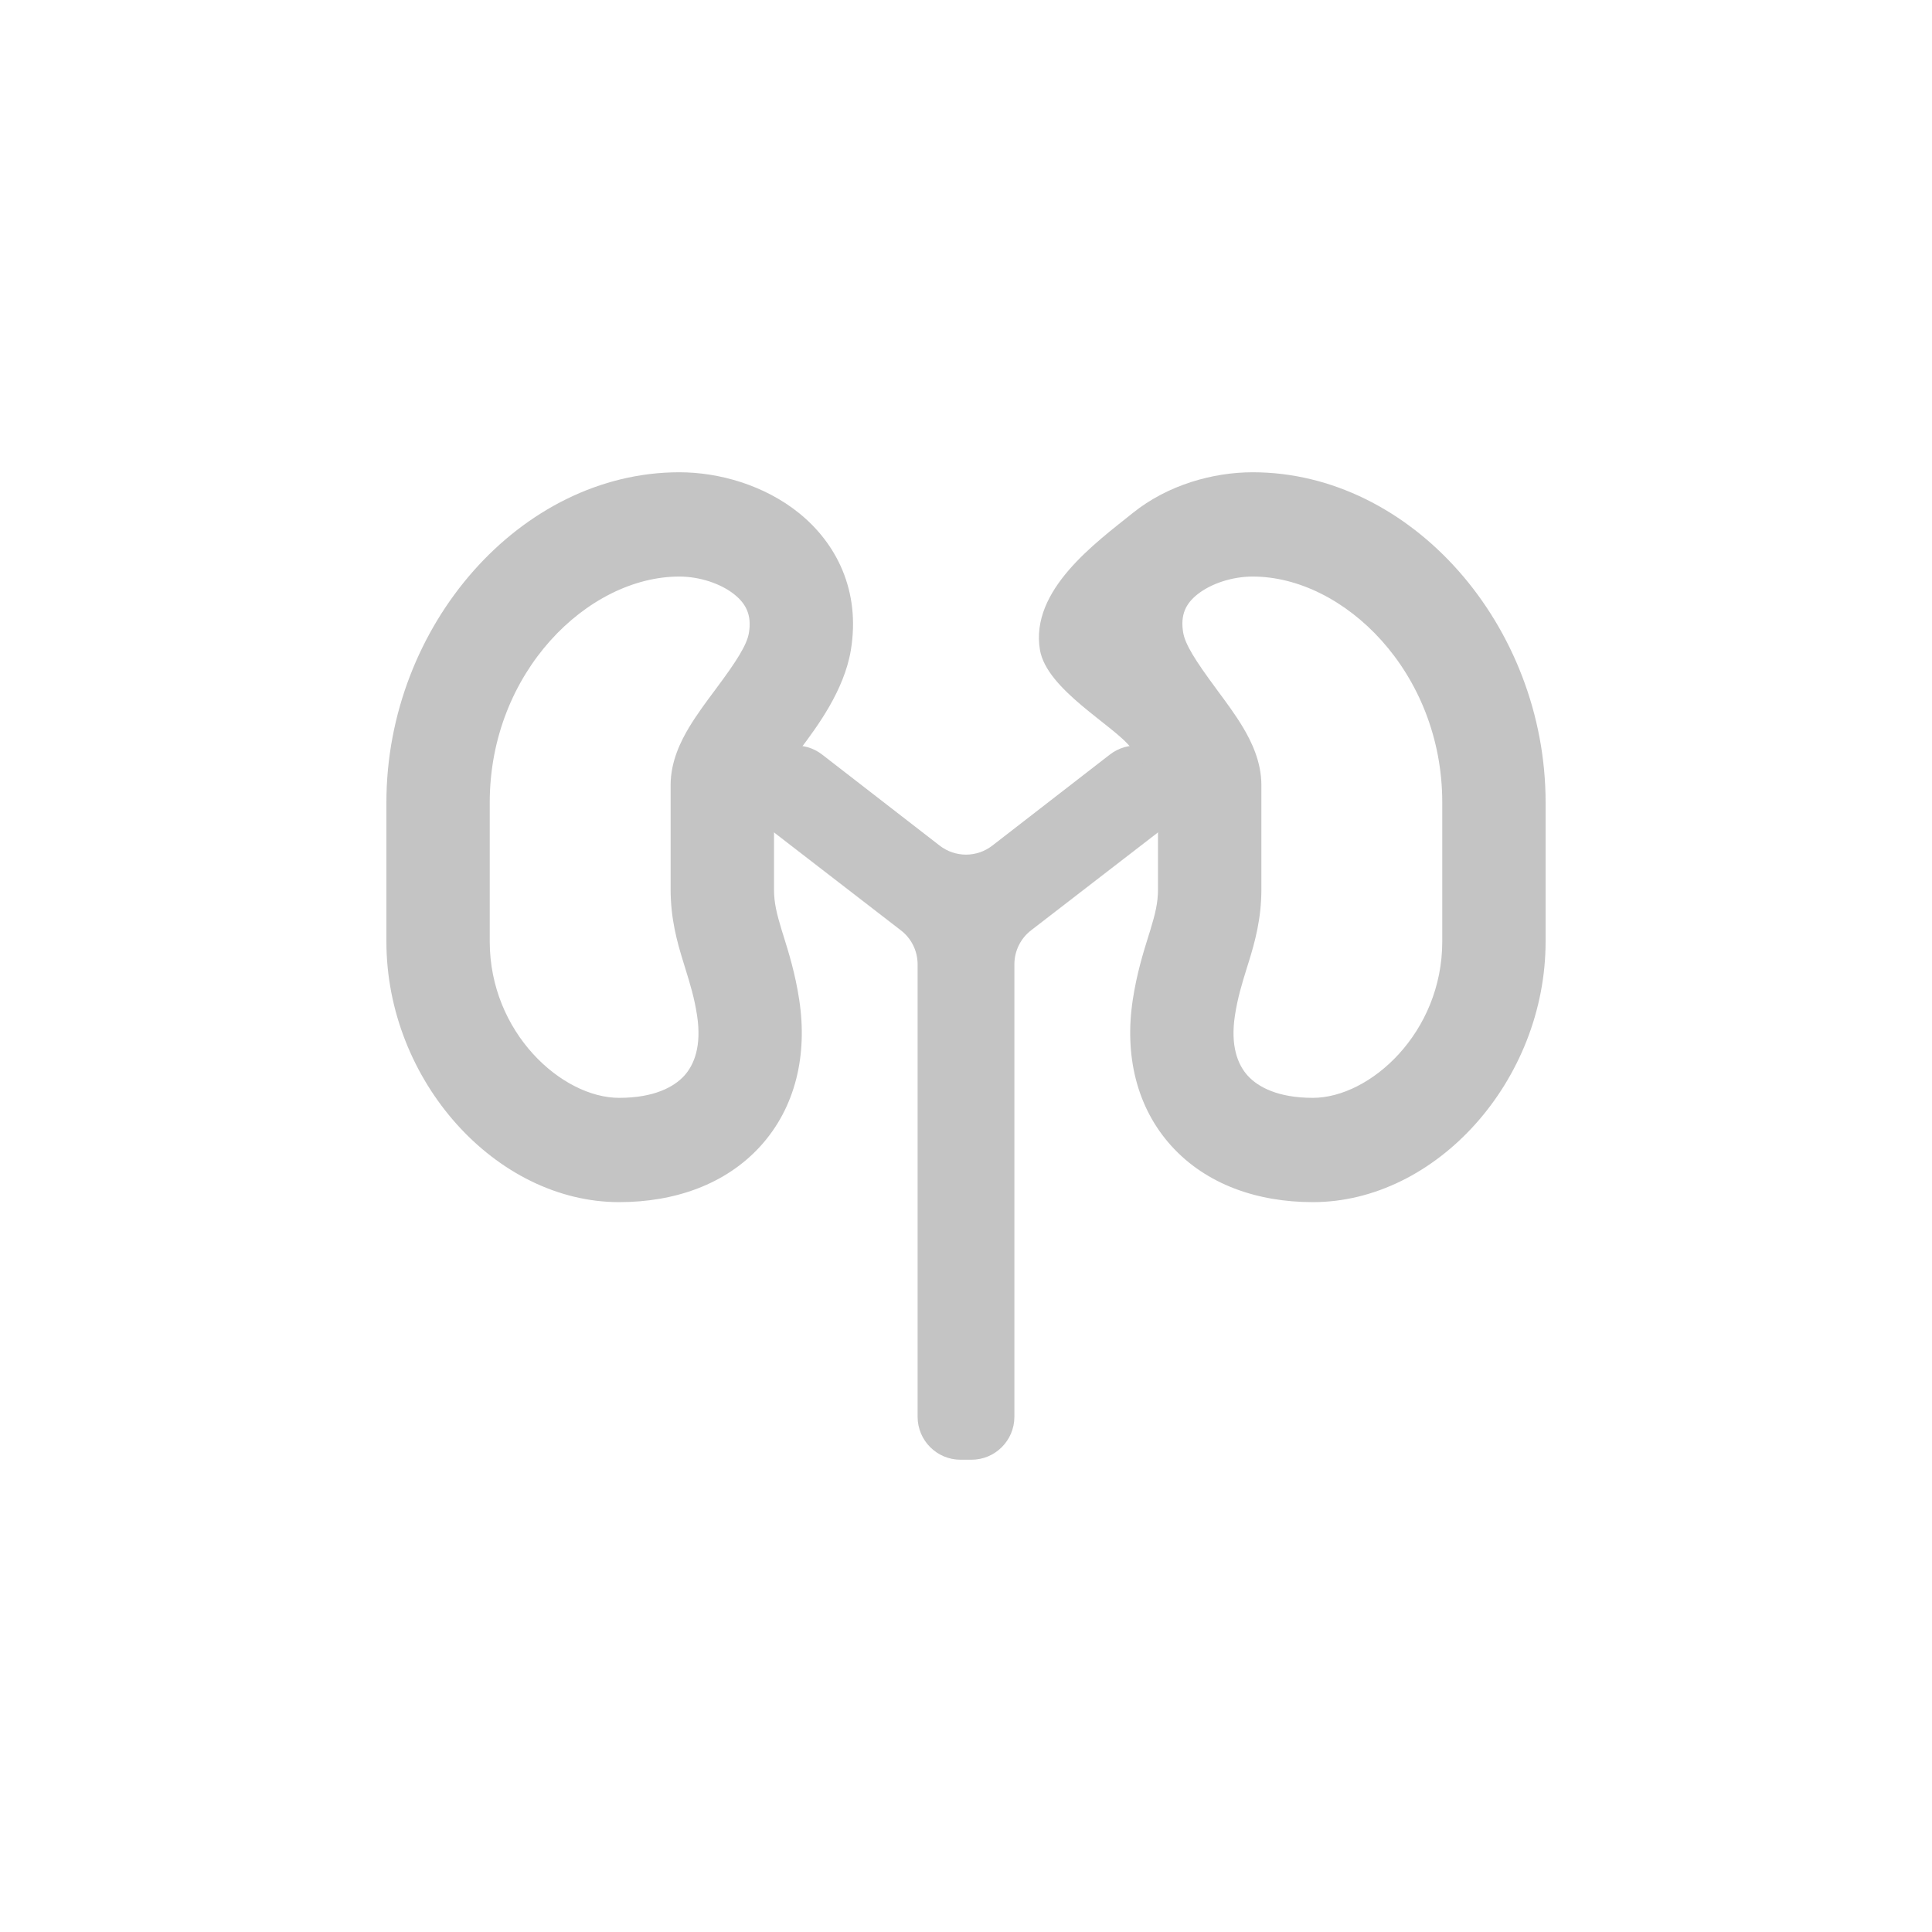 <svg width="45" height="45" viewBox="0 0 45 45" fill="none" xmlns="http://www.w3.org/2000/svg">
<path d="M22.627 34C23.179 34 23.627 33.552 23.627 33V22.461C23.627 22.151 23.77 21.859 24.016 21.669L27.154 19.248C27.612 18.894 27.676 18.228 27.293 17.794L27.213 17.703C26.864 17.308 26.268 17.252 25.851 17.575L23.113 19.696C22.752 19.976 22.248 19.976 21.887 19.696L19.149 17.575C18.732 17.252 18.136 17.308 17.787 17.703L17.707 17.794C17.324 18.228 17.388 18.894 17.846 19.248L20.984 21.67C21.23 21.859 21.373 22.151 21.373 22.462V33C21.373 33.552 21.821 34 22.373 34H22.627Z" fill="#C4C4C4"/>
<path d="M36 18.691C36 14.572 32.873 11 29.177 11C28.254 11 27.2 11.294 26.388 11.946C25.523 12.641 23.989 13.745 24.222 15.136C24.378 16.068 25.961 16.906 26.344 17.421L26.387 17.479L26.4 17.497C26.62 17.794 26.779 18.008 26.891 18.197C26.938 18.277 26.961 18.327 26.972 18.352V20.714C26.972 21.023 26.911 21.276 26.792 21.667L26.746 21.814C26.63 22.186 26.477 22.677 26.384 23.29C26.19 24.57 26.467 25.791 27.287 26.695C28.098 27.587 29.283 28 30.579 28C33.451 28 36 25.171 36 21.929V18.691ZM29.177 13.429C31.302 13.429 33.593 15.656 33.593 18.691V21.929C33.593 24.054 31.91 25.571 30.578 25.571C29.771 25.571 29.304 25.321 29.062 25.055C28.831 24.8 28.656 24.366 28.763 23.658C28.827 23.239 28.925 22.923 29.04 22.55L29.092 22.384C29.229 21.938 29.38 21.399 29.38 20.714V18.286C29.38 17.727 29.134 17.249 28.956 16.949C28.778 16.649 28.55 16.343 28.36 16.087L28.316 16.026C27.843 15.387 27.605 15.01 27.558 14.732C27.489 14.314 27.623 14.058 27.888 13.846C28.206 13.591 28.706 13.429 29.177 13.429ZM9 18.691C9 14.572 12.127 11 15.823 11C16.75 11 17.804 11.299 18.615 11.954C19.478 12.653 20.049 13.758 19.817 15.148C19.66 16.083 19.037 16.918 18.654 17.431L18.611 17.489L18.598 17.507C18.378 17.802 18.22 18.014 18.108 18.201C18.078 18.25 18.051 18.301 18.028 18.353V20.714C18.028 21.023 18.089 21.276 18.208 21.667L18.254 21.814C18.37 22.186 18.523 22.677 18.616 23.29C18.81 24.57 18.533 25.791 17.713 26.695C16.902 27.587 15.717 28 14.421 28C11.549 28 9 25.171 9 21.929V18.691ZM15.823 13.429C13.697 13.429 11.407 15.656 11.407 18.691V21.929C11.407 24.054 13.09 25.571 14.421 25.571C15.229 25.571 15.696 25.321 15.938 25.055C16.169 24.8 16.344 24.366 16.237 23.658C16.173 23.239 16.075 22.923 15.96 22.55L15.909 22.384C15.771 21.938 15.62 21.399 15.62 20.714V18.286C15.62 17.725 15.867 17.248 16.046 16.948C16.224 16.651 16.451 16.345 16.642 16.09L16.686 16.03C17.16 15.395 17.396 15.02 17.443 14.745C17.513 14.326 17.377 14.066 17.109 13.849C16.79 13.591 16.291 13.429 15.823 13.429Z" fill="#C4C4C4"/>
</svg>
